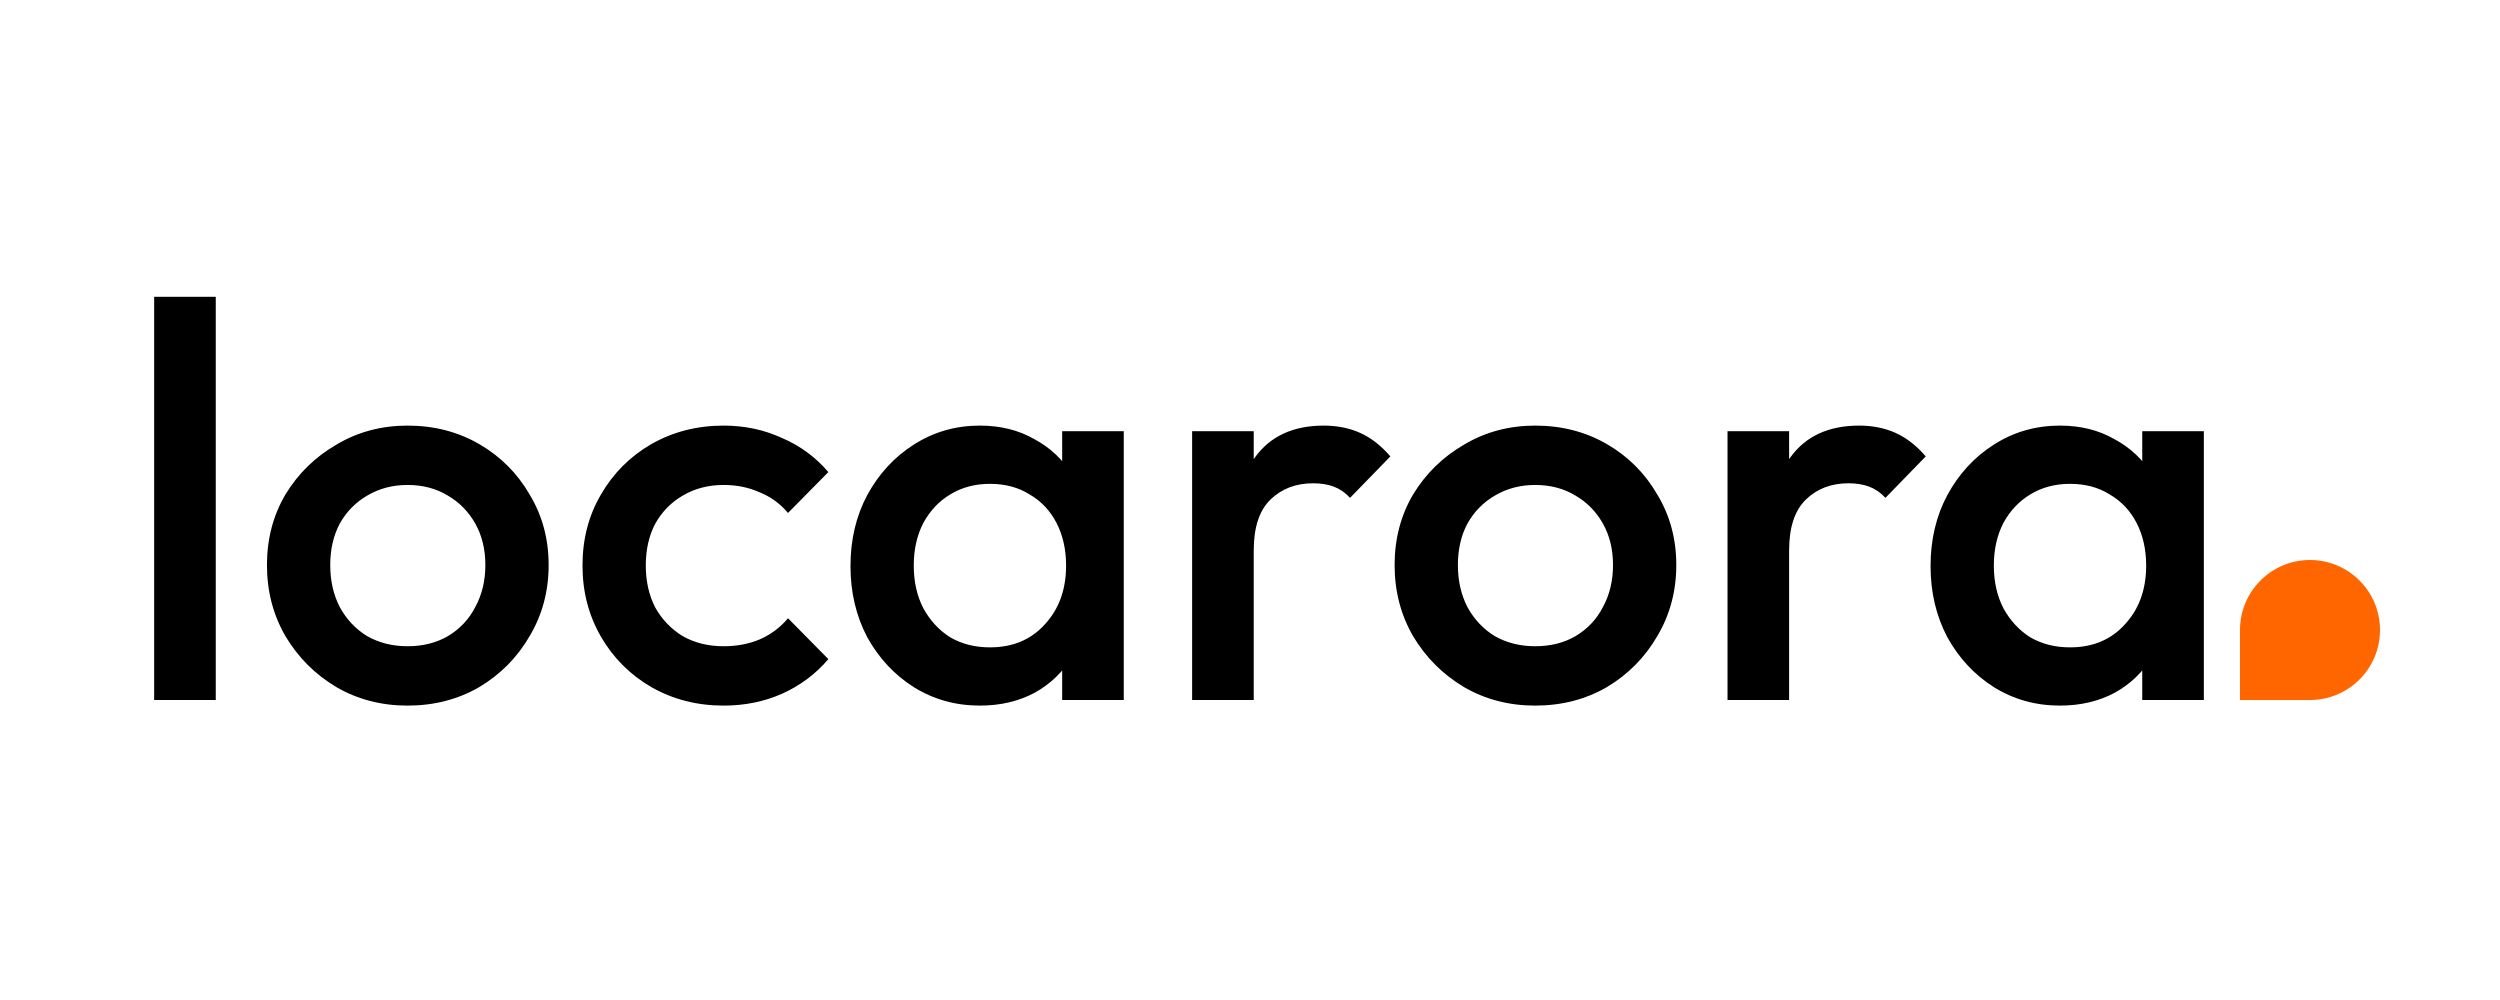 <svg width="250" height="100" viewBox="0 0 250 100" fill="none" xmlns="http://www.w3.org/2000/svg">
<path d="M15.416 70V29.68H21.576V70H15.416ZM40.752 70.56C38.138 70.56 35.768 69.944 33.64 68.712C31.512 67.443 29.813 65.744 28.544 63.616C27.312 61.488 26.696 59.117 26.696 56.504C26.696 53.891 27.312 51.539 28.544 49.448C29.813 47.357 31.512 45.696 33.64 44.464C35.768 43.195 38.138 42.56 40.752 42.56C43.402 42.56 45.792 43.176 47.92 44.408C50.048 45.64 51.728 47.32 52.96 49.448C54.229 51.539 54.864 53.891 54.864 56.504C54.864 59.117 54.229 61.488 52.96 63.616C51.728 65.744 50.048 67.443 47.92 68.712C45.792 69.944 43.402 70.56 40.752 70.56ZM40.752 64.624C42.282 64.624 43.626 64.288 44.784 63.616C45.978 62.907 46.893 61.936 47.528 60.704C48.2 59.472 48.536 58.072 48.536 56.504C48.536 54.936 48.2 53.555 47.528 52.36C46.856 51.165 45.941 50.232 44.784 49.56C43.626 48.851 42.282 48.496 40.752 48.496C39.258 48.496 37.914 48.851 36.72 49.56C35.562 50.232 34.648 51.165 33.976 52.36C33.341 53.555 33.024 54.936 33.024 56.504C33.024 58.072 33.341 59.472 33.976 60.704C34.648 61.936 35.562 62.907 36.72 63.616C37.914 64.288 39.258 64.624 40.752 64.624ZM72.362 70.56C69.712 70.56 67.304 69.944 65.138 68.712C63.01 67.48 61.33 65.8 60.098 63.672C58.866 61.544 58.25 59.173 58.25 56.56C58.25 53.909 58.866 51.539 60.098 49.448C61.33 47.32 63.01 45.64 65.138 44.408C67.304 43.176 69.712 42.56 72.362 42.56C74.453 42.56 76.394 42.971 78.186 43.792C80.016 44.576 81.565 45.715 82.834 47.208L78.802 51.296C78.018 50.363 77.066 49.672 75.946 49.224C74.864 48.739 73.669 48.496 72.362 48.496C70.832 48.496 69.469 48.851 68.274 49.56C67.117 50.232 66.202 51.165 65.53 52.36C64.896 53.555 64.578 54.955 64.578 56.56C64.578 58.128 64.896 59.528 65.53 60.76C66.202 61.955 67.117 62.907 68.274 63.616C69.469 64.288 70.832 64.624 72.362 64.624C73.669 64.624 74.864 64.4 75.946 63.952C77.066 63.467 78.018 62.757 78.802 61.824L82.834 65.912C81.565 67.405 80.016 68.563 78.186 69.384C76.394 70.168 74.453 70.56 72.362 70.56ZM97.984 70.56C95.558 70.56 93.355 69.944 91.376 68.712C89.435 67.48 87.886 65.819 86.728 63.728C85.609 61.6 85.049 59.229 85.049 56.616C85.049 53.965 85.609 51.595 86.728 49.504C87.886 47.376 89.435 45.696 91.376 44.464C93.355 43.195 95.558 42.56 97.984 42.56C100.038 42.56 101.849 43.008 103.417 43.904C105.022 44.763 106.291 45.957 107.225 47.488C108.158 49.019 108.625 50.755 108.625 52.696V60.424C108.625 62.365 108.158 64.101 107.225 65.632C106.329 67.163 105.078 68.376 103.473 69.272C101.867 70.131 100.038 70.56 97.984 70.56ZM98.993 64.736C101.27 64.736 103.099 63.971 104.481 62.44C105.899 60.909 106.609 58.949 106.609 56.56C106.609 54.955 106.291 53.536 105.657 52.304C105.022 51.072 104.126 50.12 102.969 49.448C101.849 48.739 100.523 48.384 98.993 48.384C97.499 48.384 96.174 48.739 95.016 49.448C93.897 50.12 93.001 51.072 92.329 52.304C91.694 53.536 91.376 54.955 91.376 56.56C91.376 58.165 91.694 59.584 92.329 60.816C93.001 62.048 93.897 63.019 95.016 63.728C96.174 64.4 97.499 64.736 98.993 64.736ZM106.217 70V62.776L107.281 56.224L106.217 49.728V43.12H112.377V70H106.217ZM119.213 70V43.12H125.373V70H119.213ZM125.373 55.048L123.245 53.984C123.245 50.587 123.992 47.843 125.485 45.752C127.016 43.624 129.312 42.56 132.373 42.56C133.717 42.56 134.93 42.803 136.013 43.288C137.096 43.773 138.104 44.557 139.037 45.64L135.005 49.784C134.52 49.261 133.978 48.888 133.381 48.664C132.784 48.44 132.093 48.328 131.309 48.328C129.592 48.328 128.173 48.869 127.053 49.952C125.933 51.035 125.373 52.733 125.373 55.048ZM153.517 70.56C150.904 70.56 148.533 69.944 146.405 68.712C144.277 67.443 142.579 65.744 141.309 63.616C140.077 61.488 139.461 59.117 139.461 56.504C139.461 53.891 140.077 51.539 141.309 49.448C142.579 47.357 144.277 45.696 146.405 44.464C148.533 43.195 150.904 42.56 153.517 42.56C156.168 42.56 158.557 43.176 160.685 44.408C162.813 45.64 164.493 47.32 165.725 49.448C166.995 51.539 167.629 53.891 167.629 56.504C167.629 59.117 166.995 61.488 165.725 63.616C164.493 65.744 162.813 67.443 160.685 68.712C158.557 69.944 156.168 70.56 153.517 70.56ZM153.517 64.624C155.048 64.624 156.392 64.288 157.549 63.616C158.744 62.907 159.659 61.936 160.293 60.704C160.965 59.472 161.301 58.072 161.301 56.504C161.301 54.936 160.965 53.555 160.293 52.36C159.621 51.165 158.707 50.232 157.549 49.56C156.392 48.851 155.048 48.496 153.517 48.496C152.024 48.496 150.68 48.851 149.485 49.56C148.328 50.232 147.413 51.165 146.741 52.36C146.107 53.555 145.789 54.936 145.789 56.504C145.789 58.072 146.107 59.472 146.741 60.704C147.413 61.936 148.328 62.907 149.485 63.616C150.68 64.288 152.024 64.624 153.517 64.624ZM172.752 70V43.12H178.912V70H172.752ZM178.912 55.048L176.784 53.984C176.784 50.587 177.531 47.843 179.024 45.752C180.555 43.624 182.851 42.56 185.912 42.56C187.256 42.56 188.469 42.803 189.552 43.288C190.635 43.773 191.643 44.557 192.576 45.64L188.544 49.784C188.059 49.261 187.517 48.888 186.92 48.664C186.323 48.44 185.632 48.328 184.848 48.328C183.131 48.328 181.712 48.869 180.592 49.952C179.472 51.035 178.912 52.733 178.912 55.048ZM205.992 70.56C203.566 70.56 201.363 69.944 199.384 68.712C197.443 67.48 195.894 65.819 194.736 63.728C193.616 61.6 193.056 59.229 193.056 56.616C193.056 53.965 193.616 51.595 194.736 49.504C195.894 47.376 197.443 45.696 199.384 44.464C201.363 43.195 203.566 42.56 205.992 42.56C208.046 42.56 209.856 43.008 211.424 43.904C213.03 44.763 214.299 45.957 215.232 47.488C216.166 49.019 216.632 50.755 216.632 52.696V60.424C216.632 62.365 216.166 64.101 215.232 65.632C214.336 67.163 213.086 68.376 211.48 69.272C209.875 70.131 208.046 70.56 205.992 70.56ZM207 64.736C209.278 64.736 211.107 63.971 212.488 62.44C213.907 60.909 214.616 58.949 214.616 56.56C214.616 54.955 214.299 53.536 213.664 52.304C213.03 51.072 212.134 50.12 210.976 49.448C209.856 48.739 208.531 48.384 207 48.384C205.507 48.384 204.182 48.739 203.024 49.448C201.904 50.12 201.008 51.072 200.336 52.304C199.702 53.536 199.384 54.955 199.384 56.56C199.384 58.165 199.702 59.584 200.336 60.816C201.008 62.048 201.904 63.019 203.024 63.728C204.182 64.4 205.507 64.736 207 64.736ZM214.224 70V62.776L215.288 56.224L214.224 49.728V43.12H220.384V70H214.224Z" fill="black"/>
<path d="M224 63C224 59.134 227.134 56 231 56V56C234.866 56 238 59.134 238 63V63C238 66.866 234.866 70 231 70H224V63Z" fill="#FF6600"/>
</svg>

